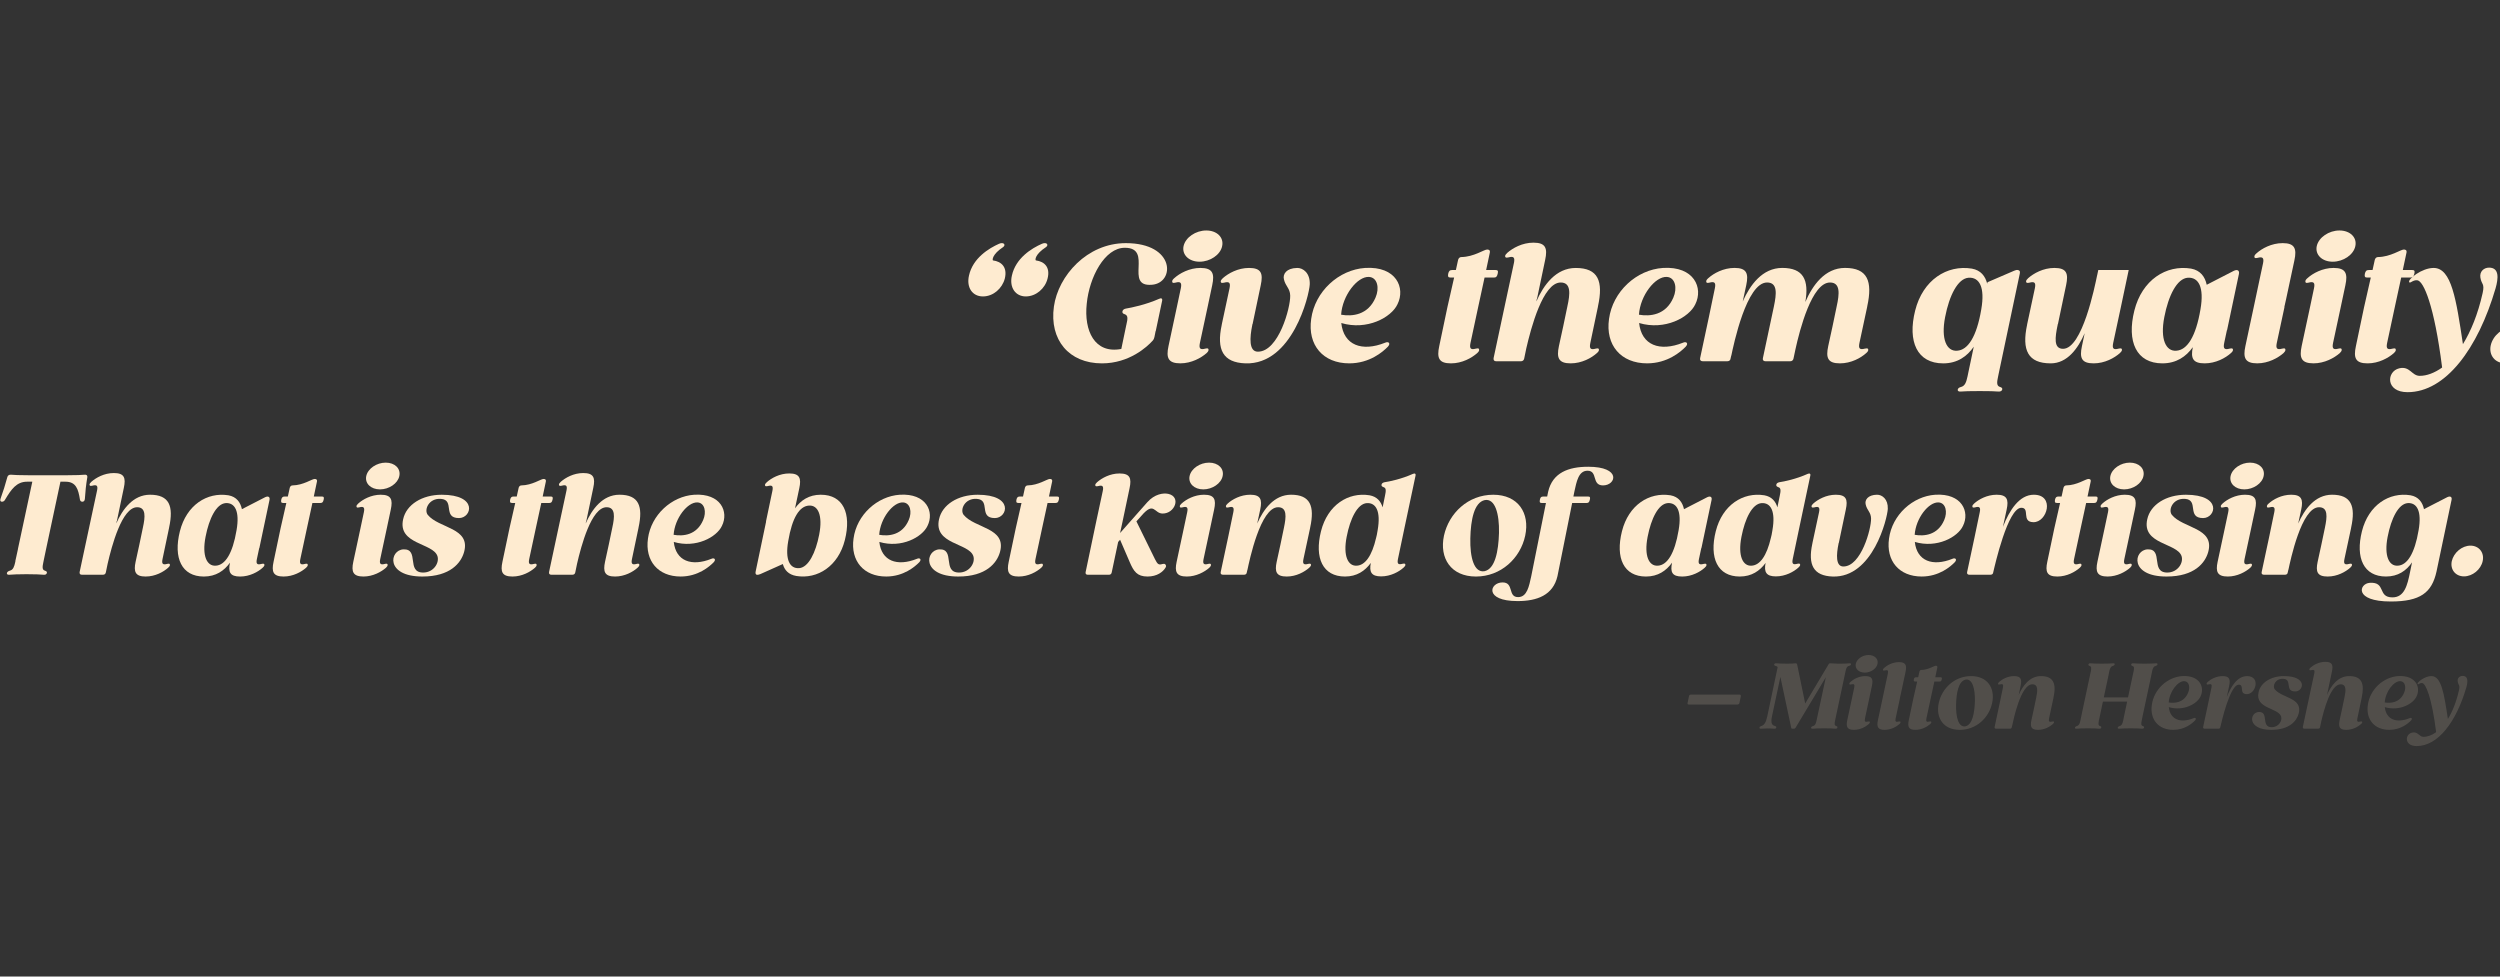 <?xml version="1.0" encoding="UTF-8"?>
<svg id="Layer_1" xmlns="http://www.w3.org/2000/svg" viewBox="0 0 1920 750">
  <rect x="0" y="0" width="1920" height="750" fill="#333333" stroke="none"/>
  <defs>
    <style>
      .cls-1 {
        fill: rgba(254, 235, 208, .15);
      }

      .cls-2 {
        fill: #feebd0;
      }
    </style>
  </defs>
  <g>
    <path class="cls-2" d="M1892.35,442.66c-6.53,0-10.75-5.27-9.38-11.7,1.49-6.53,7.81-11.91,14.34-11.91s10.86,5.37,9.38,11.91c-1.37,6.43-7.79,11.7-14.34,11.7Z"/>
    <path class="cls-2" d="M1881.86,381.43c.83.21,1.26,1.16.93,2.53l-11.58,55.12c-3.58,16.12-12.43,22.87-35.09,22.87-28.67,0-24.34-13.81-16.14-14.33,12.76-.84,5.7,11.17,17.4,11.17,9.16,0,11.48-9.06,13.59-19.71l1.47-7.17c-4.41,6.43-10.75,10.86-20.01,10.86-17.07,0-23.61-14.23-18.46-34.78,5.07-20.13,20.88-30.25,37.31-27.61,6.22,1.16,9.18,5.38,10.34,10.65l18.02-9.27c.73-.32,1.47-.53,2.22-.32ZM1841.59,434.44c7.06-.42,12.86-9.06,15.91-27.3,2.54-14.54-1.26-21.18-8.31-20.76-7.17.53-12.76,11.7-15.49,25.93-2.86,14.65,1.06,22.66,7.89,22.13Z"/>
    <path class="cls-2" d="M1804.11,433.07c1.58-.32,2.11-.21,2.22.63.1.84-.64,1.58-1.37,2.32-3.58,3.16-9.9,6.75-17.3,6.75-8,0-9.37-3.58-7.69-11.38l2.84-13.07,2.75-13.17c1.68-8.11,2.53-15.6-4.54-15.6-13.49,0-22.02,40.89-23.61,48.48l.1-.74-.52,2.32c-.1,1.16-.95,1.79-2.11,1.79h-16.22c-1.37,0-2.01-.84-1.7-2.11l5.7-26.66,4-19.29c.74-3.58-.1-4.64-3.57-3.69-1.49.32-2.01.21-2.11-.63s.52-1.58,1.37-2.32c3.48-3.16,9.9-6.75,17.28-6.75,7.91,0,9.38,3.58,7.7,11.38l-2.32,10.75c4.74-10.75,12.85-22.13,26.02-22.13,14.75,0,18.23,8.75,14.65,25.19l-.1.63-5.06,23.61c-.74,3.58.1,4.64,3.58,3.69Z"/>
    <path class="cls-2" d="M1728.04,355.3c6.96,0,11.7,4.53,10.44,10.33-1.16,5.69-7.91,10.22-14.86,10.22s-11.7-4.53-10.54-10.22c1.27-5.8,8.01-10.33,14.97-10.33ZM1724.24,379.96c7.91,0,9.38,3.58,7.69,11.38l-3.05,14.44-5.06,23.61c-.74,3.58.11,4.64,3.58,3.69,1.48-.32,2-.21,2.11.63.1.84-.53,1.58-1.27,2.32-3.58,3.16-10.01,6.74-17.28,6.74-8.01,0-9.49-3.58-7.8-11.38l5.48-25.61,2.63-12.44c.74-3.58-.1-4.64-3.58-3.69-1.48.32-2,.21-2.11-.63-.1-.84.53-1.58,1.37-2.32,3.48-3.16,9.91-6.75,17.28-6.75Z"/>
    <path class="cls-2" d="M1678.7,379.96c28.14,0,23.08,17.92,13.28,17.92-12.86,0-2.95-14.02-13.91-14.75-9.27-.63-13.07,8.33-10.12,12.23,8.54,10.54,33.2,9.8,27.93,28.66-2.32,8.22-10.43,18.76-32.04,18.76-28.56,0-25.29-20.44-14.44-20.87,12.33-.42,1.9,17.81,15.07,17.81,8.01,0,12.65-7.48,10.96-12.65-3.48-10.22-30.67-8.85-26.35-28.24,2.42-11.28,14.54-18.86,29.61-18.86Z"/>
    <path class="cls-2" d="M1635.72,355.3c6.96,0,11.7,4.53,10.43,10.33-1.16,5.69-7.9,10.22-14.86,10.22s-11.7-4.53-10.54-10.22c1.27-5.8,8.01-10.33,14.97-10.33ZM1631.92,379.96c7.9,0,9.38,3.58,7.69,11.38l-3.06,14.44-5.06,23.61c-.74,3.58.11,4.64,3.58,3.69,1.48-.32,2-.21,2.11.63.11.84-.53,1.58-1.26,2.32-3.58,3.16-10.01,6.74-17.28,6.74-8.01,0-9.49-3.58-7.8-11.38l5.48-25.61,2.63-12.44c.74-3.58-.11-4.64-3.58-3.69-1.48.32-2,.21-2.11-.63-.11-.84.53-1.58,1.37-2.32,3.48-3.16,9.91-6.75,17.29-6.75Z"/>
    <path class="cls-2" d="M1603.21,381.33h6.22c1.48,0,1.79.63,1.37,2.42-.42,1.79-.95,2.53-2.42,2.53h-6.22l-4.22,19.5-5.06,23.61c-.74,3.58.11,4.64,3.58,3.69,1.58-.32,2-.21,2.11.63.21.84-.53,1.58-1.26,2.32-3.58,3.16-9.91,6.74-17.28,6.74-8.01,0-9.38-3.58-7.69-11.38l5.38-25.61,4.43-19.5h-2.42c-1.58,0-1.79-.74-1.48-2.53.42-1.79,1.05-2.42,2.63-2.42h2.42l1.48-6.75c.32-1.05,1.05-1.79,2.11-1.79,8.22-.11,14.96-4.95,16.97-4.95,1.05,0,2.11.32,1.79,2l-2.42,11.49Z"/>
    <path class="cls-2" d="M1561.98,379.96c16.33,0,10.33,21.39-.42,21.08-9.38-.21-2.21-11.07-9.17-11.07-10.33,0-20.34,44.16-21.6,49.64-.11,1.16-.95,1.79-2.11,1.79h-16.23c-1.37,0-2-.84-1.69-2.11l5.69-26.66,4.01-19.29c.74-3.58-.11-4.64-3.58-3.69-1.48.32-2,.21-2.11-.63-.1-.84.53-1.58,1.37-2.32,3.48-3.16,9.91-6.75,17.28-6.75,7.9,0,9.38,3.58,7.69,11.38l-2.85,13.28c4.95-12.75,12.54-24.66,23.71-24.66Z"/>
    <path class="cls-2" d="M1486.28,379.96c20.55-1.26,26.66,13.17,21.29,23.92-4,8.64-20.02,17.39-36.99,12.33,1.58,14.65,13.6,19.08,28.88,12.96,1.16-.53,2-.42,2.53.11.42.63.21,1.48-.74,2.53-3.27,3.37-12.02,10.96-25.4,10.96-17.29,0-27.51-12.01-25.08-29.19,2.42-18.13,18.13-32.46,35.52-33.62ZM1493.13,399.46c2.74-6.22,1.26-13.28-4.32-13.6-7.59-.42-17.49,12.12-18.34,24.87,7.27,1.26,17.71.32,22.66-11.28Z"/>
    <path class="cls-2" d="M1441.5,379.96c3.9-.11,8.64,3.37,8.33,10.86-.32,7.06-11.38,53.01-42.37,51.96-14.75-.53-19.08-8.96-15.6-25.19l.11-.63,5.06-23.61c.74-3.58-.11-4.64-3.58-3.69-1.58.32-2,.21-2.21-.63-.11-.84.63-1.58,1.37-2.32,3.58-3.16,9.91-6.75,17.28-6.75,8.01,0,9.38,3.58,7.69,11.38l-5.38,25.61h-.1l-.11.63c-1.69,8.22-2.32,17.49,3.69,17.49,13.7,0,21.5-29.09,21.29-36.89-.11-4.85-3.06-6.11-4.11-10.64-.95-3.58,1.69-7.48,8.64-7.59Z"/>
    <path class="cls-2" d="M1390.32,365.31l-8.54,40.36-4.95,23.61c-.74,3.69.11,4.64,3.58,3.69,1.48-.32,2-.11,2.11.63.11.84-.53,1.58-1.37,2.32-3.48,3.16-9.91,6.75-17.28,6.75s-9.27-3.27-7.9-10.33c-4.43,6.11-10.75,10.43-19.81,10.43-17.07,0-23.61-14.23-18.44-34.78,5.06-20.13,20.87-30.25,37.31-27.61,5.69,1.05,8.64,4.64,10.01,9.27l1.79-8.75c.84-4,1.05-6.11-1.05-6.75-1.16-.42-1.79-.95-1.58-1.9.21-1.05.95-1.58,2.32-1.9,3.69-.53,12.96-2.42,21.82-6.43,1.48-.63,2.32-.11,2,1.37ZM1345.32,434.44c6.22-.42,11.49-7.27,14.75-21.5l.53-2.21.63-3.58c2.53-14.54-1.26-21.18-8.32-20.76-7.17.53-12.75,11.7-15.49,25.93-2.84,14.65,1.05,22.66,7.91,22.13Z"/>
    <path class="cls-2" d="M1306.69,420.96h-.11l-1.79,8.43c-.74,3.58.11,4.64,3.58,3.69,1.58-.32,2.11-.21,2.21.63.11.84-.53,1.58-1.37,2.32-3.48,3.16-9.91,6.75-17.28,6.75-7.8,0-9.27-3.37-7.8-10.64-4.43,6.22-10.86,10.64-20.02,10.64-17.07,0-23.61-14.23-18.44-34.78,5.06-20.13,20.87-30.25,37.31-27.61,6.22,1.16,9.17,5.38,10.33,10.65l18.02-9.27c.74-.32,1.48-.53,2.21-.32.84.21,1.26,1.16.95,2.53l-7.8,36.99ZM1273.28,434.44c7.06-.42,12.86-9.06,15.91-27.3,2.53-14.54-1.26-21.18-8.33-20.76-7.17.53-12.75,11.7-15.49,25.93-2.85,14.65,1.05,22.66,7.9,22.13Z"/>
    <path class="cls-2" d="M1219.64,358.46c25.93,0,21.5,14.33,11.49,14.33-8.96,0-3.79-11.28-11.91-11.28-6.96,0-8.43,8.43-10.12,16.13l-.74,3.69h11.28c1.48,0,1.79.63,1.37,2.42-.42,1.79-.95,2.53-2.42,2.53h-11.17l-11.28,56.17c-3.37,14.65-15.6,19.18-30.67,19.18-25.93,0-21.5-14.33-11.49-14.33,8.96,0,3.8,11.28,11.91,11.28,6.96,0,8.43-8.43,10.12-16.12l11.28-56.17h-3.27c-1.48,0-1.79-.74-1.37-2.53.32-1.79.95-2.42,2.53-2.42h3.06l.74-3.69c3.37-14.65,15.6-19.18,30.67-19.18Z"/>
    <path class="cls-2" d="M1146.81,379.96c19.18,0,28.24,14.12,24.55,31.41-3.69,17.39-18.65,31.41-37.83,31.41s-28.24-14.02-24.56-31.41c3.8-17.28,18.55-31.41,37.84-31.41ZM1140.28,384.07c-8.12,1.79-10.75,15.07-11.07,29.4-.32,14.65,2.85,26.66,10.96,25.19,8.01-1.79,10.64-15.07,11.06-29.4.32-14.54-2.95-26.66-10.96-25.19Z"/>
    <path class="cls-2" d="M1087.13,365.31l-8.54,40.36-4.95,23.61c-.74,3.69.11,4.64,3.58,3.69,1.48-.32,2-.11,2.11.63.11.84-.53,1.58-1.37,2.32-3.48,3.16-9.91,6.75-17.28,6.75s-9.27-3.27-7.9-10.33c-4.43,6.11-10.75,10.43-19.81,10.43-17.07,0-23.61-14.23-18.44-34.78,5.06-20.13,20.87-30.25,37.31-27.61,5.69,1.05,8.64,4.64,10.01,9.27l1.79-8.75c.84-4,1.05-6.11-1.05-6.75-1.16-.42-1.79-.95-1.58-1.9.21-1.05.95-1.58,2.32-1.9,3.69-.53,12.96-2.42,21.82-6.43,1.48-.63,2.32-.11,2,1.37ZM1042.13,434.44c6.22-.42,11.49-7.27,14.75-21.5l.53-2.21.63-3.58c2.53-14.54-1.27-21.18-8.33-20.76-7.17.53-12.75,11.7-15.49,25.93-2.84,14.65,1.05,22.66,7.91,22.13Z"/>
    <path class="cls-2" d="M1004.64,433.07c1.58-.32,2.11-.21,2.21.63.11.84-.63,1.58-1.37,2.32-3.58,3.16-9.91,6.75-17.28,6.75-8.01,0-9.38-3.58-7.69-11.38l2.85-13.07,2.74-13.17c1.68-8.11,2.53-15.6-4.53-15.6-13.49,0-22.03,40.89-23.61,48.48l.11-.74-.53,2.32c-.11,1.16-.95,1.79-2.11,1.79h-16.23c-1.37,0-2-.84-1.69-2.11l5.69-26.66,4-19.29c.74-3.58-.1-4.64-3.58-3.69-1.48.32-2,.21-2.11-.63-.11-.84.53-1.58,1.37-2.32,3.48-3.16,9.91-6.75,17.28-6.75,7.9,0,9.38,3.58,7.69,11.38l-2.32,10.75c4.74-10.75,12.86-22.13,26.03-22.13,14.75,0,18.23,8.75,14.65,25.19l-.11.63-5.06,23.61c-.74,3.58.11,4.64,3.58,3.69Z"/>
    <path class="cls-2" d="M928.56,355.3c6.96,0,11.7,4.53,10.43,10.33-1.16,5.69-7.91,10.22-14.86,10.22s-11.7-4.53-10.54-10.22c1.27-5.8,8.01-10.33,14.97-10.33ZM924.76,379.96c7.9,0,9.38,3.58,7.69,11.38l-3.06,14.44-5.06,23.61c-.74,3.58.11,4.64,3.58,3.69,1.48-.32,2-.21,2.11.63s-.53,1.58-1.26,2.32c-3.58,3.16-10.01,6.74-17.28,6.74-8.01,0-9.49-3.58-7.8-11.38l5.48-25.61,2.63-12.44c.74-3.58-.11-4.64-3.58-3.69-1.48.32-2,.21-2.11-.63-.11-.84.53-1.58,1.37-2.32,3.48-3.16,9.91-6.75,17.28-6.75Z"/>
    <path class="cls-2" d="M892.88,394.4c-6.64,0-6.43-9.8-16.33,1.79l-3.79,4.22,14.23,28.98c1.9,3.69,2.64,4.74,5.69,3.79,1.48-.32,2.11-.21,2.53.63.63.84.21,1.58-.21,2.32-1.9,3.06-6.32,6.64-13.7,6.64-8.01,0-10.64-3.9-13.81-11.38l-7.27-16.86-1.48,1.69-4.95,23.4c-.21,1.16-.95,1.79-2.11,1.79h-16.33c-1.27,0-1.9-.84-1.58-2.11l8.11-38.68,5.06-23.61c.74-3.58-.11-4.64-3.58-3.69-1.58.32-2,.21-2.21-.63-.11-.84.63-1.58,1.37-2.32,3.58-3.16,9.91-6.75,17.28-6.75,8.01,0,9.38,3.58,7.69,11.38l-5.38,25.61-1.9,8.75,20.87-23.61c5.59-6.32,12.33-7.38,16.33-6.43,9.91,2.42,4.74,15.17-4.53,15.07Z"/>
    <path class="cls-2" d="M805.59,381.33h6.22c1.48,0,1.79.63,1.37,2.42-.42,1.79-.95,2.53-2.43,2.53h-6.22l-4.22,19.5-5.06,23.61c-.74,3.58.11,4.64,3.58,3.69,1.58-.32,2-.21,2.11.63.21.84-.53,1.58-1.26,2.32-3.58,3.16-9.91,6.74-17.28,6.74-8.01,0-9.38-3.58-7.69-11.38l5.38-25.61,4.43-19.5h-2.42c-1.58,0-1.79-.74-1.48-2.53.42-1.79,1.05-2.42,2.64-2.42h2.42l1.48-6.75c.32-1.05,1.05-1.79,2.11-1.79,8.22-.11,14.97-4.95,16.97-4.95,1.05,0,2.11.32,1.79,2l-2.42,11.49Z"/>
    <path class="cls-2" d="M750.79,379.96c28.14,0,23.08,17.92,13.28,17.92-12.86,0-2.95-14.02-13.91-14.75-9.27-.63-13.07,8.33-10.12,12.23,8.54,10.54,33.2,9.8,27.93,28.66-2.32,8.22-10.43,18.76-32.04,18.76-28.56,0-25.29-20.44-14.44-20.87,12.33-.42,1.9,17.81,15.07,17.81,8.01,0,12.65-7.48,10.96-12.65-3.48-10.22-30.67-8.85-26.35-28.24,2.42-11.28,14.54-18.86,29.61-18.86Z"/>
    <path class="cls-2" d="M691.03,379.96c20.55-1.26,26.66,13.17,21.29,23.92-4.01,8.64-20.02,17.39-36.99,12.33,1.58,14.65,13.6,19.08,28.88,12.96,1.16-.53,2-.42,2.53.11.42.63.21,1.48-.74,2.53-3.27,3.37-12.01,10.96-25.4,10.96-17.28,0-27.51-12.01-25.08-29.19,2.42-18.13,18.13-32.46,35.52-33.62ZM697.88,399.46c2.74-6.22,1.26-13.28-4.32-13.6-7.59-.42-17.49,12.12-18.34,24.87,7.27,1.26,17.71.32,22.66-11.28Z"/>
    <path class="cls-2" d="M630.42,379.96c17.07,0,23.61,14.23,18.44,34.78-5.06,20.13-20.97,30.25-37.31,27.61-6.01-1.05-9.06-4.53-10.33-9.17l-17.18,7.69c-.84.32-1.9.74-2.95.53-.74-.21-1.05-1.05-.74-2.53l8.01-38.26h-.11l4.95-23.61c.74-3.69-.1-4.64-3.58-3.69-1.48.32-2,.11-2.11-.63-.11-.84.53-1.58,1.37-2.32,3.48-3.16,9.91-6.75,17.28-6.75,7.9,0,9.38,3.58,7.69,11.38l-3.27,15.39c4.43-6.11,10.65-10.43,19.81-10.43ZM629.16,410.42c2.85-14.65-.95-22.66-7.9-22.13-7.17.42-12.86,9.06-15.91,27.3-2.53,14.44,1.26,21.18,8.33,20.76,7.17-.53,12.75-11.7,15.49-25.93Z"/>
    <path class="cls-2" d="M533.15,379.96c20.55-1.26,26.66,13.17,21.29,23.92-4,8.64-20.02,17.39-36.99,12.33,1.58,14.65,13.59,19.08,28.88,12.96,1.16-.53,2-.42,2.53.11.42.63.21,1.48-.74,2.53-3.27,3.37-12.02,10.96-25.4,10.96-17.28,0-27.51-12.01-25.08-29.19,2.42-18.13,18.13-32.46,35.52-33.62ZM540,399.46c2.74-6.22,1.26-13.28-4.32-13.6-7.59-.42-17.49,12.12-18.34,24.87,7.27,1.26,17.7.32,22.66-11.28Z"/>
    <path class="cls-2" d="M488.91,433.07c1.48-.32,2-.21,2.11.63.1.84-.53,1.58-1.37,2.32-3.48,3.16-9.91,6.75-17.28,6.75-7.9,0-9.38-3.58-7.69-11.38l2.85-13.07,2.74-13.17c1.79-8.11,2.53-15.6-4.43-15.6-11.7,0-19.6,30.14-22.66,43.42l-1.37,6.64c-.21,1.16-1.05,1.79-2.21,1.79h-16.23c-1.37,0-1.9-.84-1.69-2.11l8.33-38.99,5.06-23.61c.74-3.58-.11-4.64-3.58-3.69-1.58.32-2,.21-2.21-.63-.11-.84.63-1.58,1.37-2.32,3.58-3.16,9.91-6.75,17.29-6.75,8.01,0,9.38,3.58,7.69,11.38l-5.37,25.61h-.11l-.32,1.69c4.74-10.75,12.86-22.03,25.93-22.03,14.86,0,18.23,8.75,14.65,25.19l-.11.63-4.95,23.61c-.74,3.58.11,4.64,3.58,3.69Z"/>
    <path class="cls-2" d="M416.76,381.33h6.22c1.48,0,1.79.63,1.37,2.42-.42,1.79-.95,2.53-2.42,2.53h-6.22l-4.22,19.5-5.06,23.61c-.74,3.58.11,4.64,3.58,3.69,1.58-.32,2-.21,2.11.63.21.84-.53,1.58-1.26,2.32-3.58,3.16-9.91,6.74-17.28,6.74-8.01,0-9.38-3.58-7.69-11.38l5.38-25.61,4.43-19.5h-2.42c-1.58,0-1.79-.74-1.48-2.53.42-1.79,1.05-2.42,2.64-2.42h2.42l1.48-6.75c.32-1.05,1.05-1.79,2.11-1.79,8.22-.11,14.97-4.95,16.97-4.95,1.05,0,2.11.32,1.79,2l-2.42,11.49Z"/>
    <path class="cls-2" d="M339.22,379.96c28.14,0,23.08,17.92,13.28,17.92-12.86,0-2.95-14.02-13.91-14.75-9.27-.63-13.07,8.33-10.12,12.23,8.54,10.54,33.2,9.8,27.93,28.66-2.32,8.22-10.43,18.76-32.04,18.76-28.56,0-25.29-20.44-14.44-20.87,12.33-.42,1.9,17.81,15.07,17.81,8.01,0,12.65-7.48,10.96-12.65-3.48-10.22-30.67-8.85-26.35-28.24,2.42-11.28,14.54-18.86,29.61-18.86Z"/>
    <path class="cls-2" d="M296.24,355.3c6.95,0,11.7,4.53,10.43,10.33-1.16,5.69-7.9,10.22-14.86,10.22s-11.7-4.53-10.54-10.22c1.26-5.8,8.01-10.33,14.97-10.33ZM292.44,379.96c7.91,0,9.38,3.58,7.69,11.38l-3.06,14.44-5.06,23.61c-.74,3.58.11,4.64,3.58,3.69,1.48-.32,2-.21,2.11.63.11.84-.53,1.58-1.27,2.32-3.58,3.16-10.01,6.74-17.28,6.74-8.01,0-9.48-3.58-7.8-11.38l5.48-25.61,2.64-12.44c.74-3.58-.11-4.64-3.58-3.69-1.48.32-2,.21-2.11-.63s.53-1.58,1.37-2.32c3.48-3.16,9.91-6.75,17.28-6.75Z"/>
    <path class="cls-2" d="M240.98,381.33h6.22c1.48,0,1.79.63,1.37,2.42-.42,1.79-.95,2.53-2.42,2.53h-6.22l-4.22,19.5-5.06,23.61c-.74,3.58.11,4.64,3.58,3.69,1.58-.32,2-.21,2.11.63.21.84-.53,1.58-1.26,2.32-3.58,3.16-9.91,6.74-17.28,6.74-8.01,0-9.38-3.58-7.69-11.38l5.37-25.61,4.43-19.5h-2.42c-1.58,0-1.79-.74-1.48-2.53.42-1.79,1.05-2.42,2.64-2.42h2.42l1.48-6.75c.32-1.05,1.05-1.79,2.11-1.79,8.22-.11,14.97-4.95,16.97-4.95,1.05,0,2.11.32,1.79,2l-2.42,11.49Z"/>
    <path class="cls-2" d="M199.18,420.96h-.11l-1.79,8.43c-.74,3.58.11,4.64,3.58,3.69,1.58-.32,2.11-.21,2.21.63.11.84-.53,1.58-1.37,2.32-3.48,3.16-9.91,6.75-17.28,6.75-7.8,0-9.27-3.37-7.8-10.64-4.43,6.22-10.85,10.64-20.02,10.64-17.07,0-23.61-14.23-18.44-34.78,5.06-20.13,20.87-30.25,37.31-27.61,6.22,1.16,9.17,5.37,10.33,10.64l18.02-9.27c.74-.32,1.48-.53,2.21-.32.84.21,1.26,1.16.95,2.53l-7.8,36.99ZM165.77,434.44c7.06-.42,12.86-9.06,15.91-27.3,2.53-14.54-1.26-21.18-8.33-20.76-7.17.53-12.75,11.7-15.49,25.93-2.85,14.65,1.05,22.66,7.9,22.13Z"/>
    <path class="cls-2" d="M128.39,433.07c1.48-.32,2-.21,2.11.63s-.53,1.58-1.37,2.32c-3.48,3.16-9.91,6.75-17.28,6.75-7.9,0-9.38-3.58-7.69-11.38l2.85-13.07,2.74-13.17c1.79-8.11,2.53-15.6-4.43-15.6-11.7,0-19.6,30.14-22.66,43.42l-1.37,6.64c-.21,1.16-1.05,1.79-2.21,1.79h-16.23c-1.37,0-1.9-.84-1.69-2.11l8.33-38.99,5.06-23.61c.74-3.58-.11-4.64-3.58-3.69-1.58.32-2,.21-2.21-.63-.11-.84.63-1.58,1.37-2.32,3.58-3.16,9.91-6.75,17.28-6.75,8.01,0,9.38,3.58,7.69,11.38l-5.37,25.61h-.11l-.32,1.69c4.74-10.75,12.86-22.03,25.93-22.03,14.86,0,18.23,8.75,14.65,25.19l-.11.63-4.95,23.61c-.74,3.58.11,4.64,3.58,3.69Z"/>
    <path class="cls-2" d="M65.08,364.57c1.37-.11,2.11.53,2,1.79-1.05,6.32-1.48,10.43-1.9,16.76-.11,1.37-.74,2.11-1.79,2.21-1.16,0-1.79-.53-2-1.69-1.26-7.91-2.95-13.7-11.07-13.7h-3.9l-11.07,51.96-2,9.59c-.84,3.9-1.05,6.11,1.05,6.75,1.16.42,1.9.84,1.58,1.79-.21.95-.95,1.48-2.42,1.37-2.21-.21-6.64-.42-13.17-.42s-10.75.21-13.17.42c-1.48.11-2.11-.42-1.9-1.37.32-.95,1.05-1.37,2.32-1.79,2.42-.63,3.27-2.85,4.11-6.75l.11-.42h-.11l2-9.17v-.21l11.07-51.75h-4c-8.11,0-12.12,5.8-16.86,13.7-.53,1.16-1.48,1.69-2.53,1.69-1.16-.11-1.48-.84-1.05-2.21,2.21-6.32,3.58-10.43,5.27-16.76.32-1.27,1.48-1.9,2.74-1.79,2.32.21,6.11.42,13.6.42h29.51c7.48,0,11.28-.21,13.6-.42Z"/>
    <path class="cls-2" d="M1923.81,278.94c-7.62,0-12.53-6.15-10.94-13.65,1.71-7.62,9.09-13.89,16.72-13.89s12.66,6.27,10.94,13.89c-1.59,7.5-9.11,13.65-16.72,13.65Z"/>
    <path class="cls-2" d="M1911.57,205.53c8.12,0,7.13,8.48,5.04,15.86-13.52,46.35-38.37,79.8-67.62,79.8-17.09,0-16.22-15.98-6.39-18.32,8.24-1.97,9.59,5.78,15.74,5.78,5.28,0,11.18-2.09,17.21-6.39-6.02-47.83-14.27-66.52-19.06-67.01-3.81-.37-5.52,2.95-6.27,1.35-.99-2.21,9.71-10.82,18.82-10.82,13.76,0,17.33,24.22,22.49,58.53,6.02-9.84,11.44-22.75,15.13-39.22,1.71-7.62-.87-6.39-1.73-11.93-.73-4.8,2.84-7.62,6.65-7.62Z"/>
    <path class="cls-2" d="M1845.35,207.38h7.25c1.73,0,2.1.74,1.61,2.83-.5,2.09-1.11,2.95-2.84,2.95h-7.25l-4.92,22.75-5.9,27.54c-.85,4.18.12,5.41,4.19,4.3,1.84-.37,2.34-.25,2.46.74.24.98-.62,1.84-1.47,2.71-4.19,3.69-11.57,7.87-20.17,7.87-9.35,0-10.94-4.18-8.97-13.28l6.27-29.88,5.16-22.75h-2.82c-1.85,0-2.1-.86-1.73-2.95.5-2.09,1.23-2.83,3.08-2.83h2.82l1.73-7.87c.36-1.23,1.23-2.09,2.46-2.09,9.59-.12,17.45-5.78,19.79-5.78,1.23,0,2.46.37,2.09,2.34l-2.84,13.4Z"/>
    <path class="cls-2" d="M1796.7,177.01c8.12,0,13.66,5.29,12.19,12.05-1.37,6.64-9.23,11.93-17.35,11.93s-13.64-5.29-12.29-11.93c1.47-6.76,9.35-12.05,17.45-12.05ZM1792.28,205.78c9.21,0,10.94,4.18,8.97,13.28l-3.57,16.84-5.9,27.54c-.85,4.18.12,5.41,4.19,4.3,1.71-.37,2.34-.25,2.46.74.12.98-.62,1.84-1.47,2.7-4.19,3.69-11.69,7.87-20.17,7.87-9.35,0-11.06-4.18-9.11-13.28l6.41-29.88,3.06-14.51c.87-4.18-.12-5.41-4.17-4.3-1.73.37-2.34.25-2.46-.74-.12-.98.61-1.84,1.59-2.7,4.05-3.69,11.57-7.87,20.17-7.87Z"/>
    <path class="cls-2" d="M1753.12,186.72c9.21,0,10.94,4.18,8.97,13.28l-6.39,29.88-1.35,6.02h.12l-5.9,27.54c-.87,4.18.12,5.41,4.17,4.3,1.73-.37,2.34-.25,2.46.74.12.98-.61,1.84-1.47,2.7-4.17,3.69-11.69,7.87-20.17,7.87-9.34,0-11.06-4.18-9.09-13.28l6.39-29.88,4.79-22.62,2.34-10.94c.87-4.18-.12-5.41-4.17-4.3-1.73.37-2.34.25-2.46-.74-.13-.98.61-1.84,1.59-2.7,4.05-3.69,11.57-7.87,20.17-7.87Z"/>
    <path class="cls-2" d="M1710.38,253.61h-.12l-2.09,9.84c-.86,4.18.12,5.41,4.18,4.3,1.84-.37,2.46-.25,2.58.74.12.98-.62,1.84-1.6,2.7-4.06,3.69-11.56,7.87-20.16,7.87-9.1,0-10.82-3.93-9.1-12.42-5.16,7.25-12.66,12.42-23.36,12.42-19.92,0-27.54-16.6-21.52-40.57,5.9-23.48,24.35-35.29,43.53-32.21,7.25,1.35,10.7,6.27,12.05,12.42l21.02-10.82c.86-.37,1.72-.61,2.58-.37.98.25,1.48,1.35,1.11,2.95l-9.1,43.16ZM1671.4,269.35c8.24-.49,15-10.57,18.57-31.84,2.95-16.97-1.48-24.71-9.71-24.22-8.36.61-14.88,13.65-18.07,30.25-3.32,17.09,1.23,26.43,9.22,25.82Z"/>
    <path class="cls-2" d="M1627.09,267.75c1.84-.37,2.46-.25,2.58.74.12.98-.74,1.84-1.6,2.7-4.18,3.69-11.56,7.87-20.16,7.87-9.34,0-10.94-4.18-8.97-13.28l2.09-9.84c-5.16,11.8-13.4,23.12-26.07,23.12-17.58,0-22.25-10.21-18.2-29.39l.12-.74,5.9-27.54c.86-4.18-.12-5.41-4.18-4.3-1.85.37-2.34.25-2.58-.74-.12-.98.74-1.84,1.6-2.7,4.18-3.69,11.56-7.87,20.16-7.87,9.35,0,10.94,4.18,8.98,13.28l-6.27,29.88h-.12l-.12.74c-1.97,9.47-3.2,18.2,4.18,18.2,14.76,0,24.35-47.71,26.19-56.56v.12l.86-4.06h23.36l-6.02,28.53-5.9,27.54c-.86,4.18.12,5.41,4.18,4.3Z"/>
    <path class="cls-2" d="M1551.26,209.84l-15.98,75.74-.74,3.57c-.98,4.55-1.23,7.13,1.35,7.99,1.23.37,2.09.86,1.84,1.97-.25,1.11-1.35,1.72-2.95,1.6-2.34-.25-7.01-.37-14.39-.37s-12.05.12-14.63.37c-1.6.12-2.46-.49-2.21-1.6.37-1.11,1.23-1.6,2.7-1.97,2.83-.86,3.81-3.44,4.8-7.99l.74-3.57,4.06-19.3c-5.16,7.5-12.66,12.79-23.48,12.79-19.92,0-27.54-16.6-21.52-40.57,5.9-23.48,24.35-35.29,43.52-32.21,6.89,1.23,10.33,5.78,11.8,11.56l.25-1.11,20.53-8.85c.98-.37,1.85-.74,2.95-.49,1.23.37,1.6.86,1.35,2.46ZM1503.06,269.35c8.24-.49,15-10.57,18.57-31.84,2.95-16.97-1.48-24.71-9.71-24.22-8.36.61-14.88,13.65-18.07,30.25-3.32,17.09,1.23,26.43,9.22,25.82Z"/>
    <path class="cls-2" d="M1432.24,267.75c1.84-.37,2.46-.25,2.58.74.12.98-.61,1.84-1.6,2.7-4.06,3.69-11.56,7.87-20.16,7.87-9.35,0-10.94-4.18-8.98-13.28l3.32-15.25,3.2-15.37c2.09-9.47,2.95-18.2-5.16-18.2-13.9,0-23.24,36.27-26.56,51.39l-1.48,7.01c-.25,1.35-1.23,2.09-2.58,2.09h-18.94c-1.6,0-2.34-.98-1.97-2.46l8.48-39.84c1.97-9.47,2.95-18.2-5.29-18.2-15.74,0-25.7,47.71-27.54,56.56l.12-.86-.61,2.7c-.12,1.35-1.11,2.09-2.46,2.09h-18.94c-1.6,0-2.34-.98-1.97-2.46l6.64-31.11,4.67-22.5c.86-4.18-.12-5.41-4.18-4.3-1.72.37-2.34.25-2.46-.74-.12-.98.61-1.84,1.6-2.7,4.06-3.69,11.56-7.87,20.16-7.87,9.22,0,10.94,4.18,8.97,13.28l-2.7,12.54c5.53-12.54,15-25.82,30.37-25.82,16.23,0,20.66,9.22,17.71,26.19,5.53-12.79,15-26.19,30.49-26.19,17.34,0,21.27,10.21,17.09,29.39l-.12.74-5.9,27.54c-.86,4.18.12,5.41,4.18,4.3Z"/>
    <path class="cls-2" d="M1277.15,205.78c23.98-1.48,31.11,15.37,24.84,27.91-4.67,10.08-23.36,20.29-43.16,14.39,1.85,17.09,15.86,22.25,33.69,15.12,1.35-.61,2.34-.49,2.95.12.49.74.25,1.72-.86,2.95-3.81,3.93-14.02,12.79-29.63,12.79-20.16,0-32.09-14.02-29.26-34.06,2.83-21.15,21.15-37.87,41.44-39.22ZM1285.14,228.53c3.2-7.25,1.48-15.49-5.04-15.86-8.85-.49-20.41,14.14-21.39,29.02,8.49,1.48,20.66.37,26.44-13.16Z"/>
    <path class="cls-2" d="M1225.53,267.75c1.72-.37,2.34-.25,2.46.74.12.98-.62,1.84-1.6,2.7-4.06,3.69-11.56,7.87-20.16,7.87-9.22,0-10.94-4.18-8.98-13.28l3.32-15.25,3.2-15.37c2.09-9.47,2.95-18.2-5.16-18.2-13.65,0-22.87,35.16-26.44,50.66l-1.6,7.75c-.25,1.35-1.23,2.09-2.58,2.09h-18.94c-1.6,0-2.21-.98-1.97-2.46l9.71-45.49,5.9-27.54c.86-4.18-.12-5.41-4.18-4.3-1.84.37-2.34.25-2.58-.74-.12-.98.74-1.84,1.6-2.7,4.18-3.69,11.56-7.87,20.16-7.87,9.34,0,10.94,4.18,8.98,13.28l-6.27,29.88h-.12l-.37,1.97c5.53-12.54,15-25.7,30.25-25.7,17.34,0,21.27,10.21,17.09,29.39l-.12.74-5.78,27.54c-.86,4.18.12,5.41,4.18,4.3Z"/>
    <path class="cls-2" d="M1141.38,207.38h7.25c1.72,0,2.09.74,1.6,2.83-.49,2.09-1.11,2.95-2.83,2.95h-7.26l-4.92,22.75-5.9,27.54c-.86,4.18.12,5.41,4.18,4.3,1.85-.37,2.34-.25,2.46.74.25.98-.61,1.84-1.48,2.71-4.18,3.69-11.56,7.87-20.16,7.87-9.35,0-10.94-4.18-8.98-13.28l6.27-29.88,5.16-22.75h-2.83c-1.85,0-2.09-.86-1.72-2.95.49-2.09,1.23-2.83,3.07-2.83h2.83l1.72-7.87c.37-1.23,1.23-2.09,2.46-2.09,9.59-.12,17.46-5.78,19.8-5.78,1.23,0,2.46.37,2.09,2.34l-2.83,13.4Z"/>
    <path class="cls-2" d="M1048.42,205.78c23.97-1.48,31.11,15.37,24.84,27.91-4.67,10.08-23.36,20.29-43.16,14.39,1.84,17.09,15.86,22.25,33.69,15.12,1.35-.61,2.34-.49,2.95.12.49.74.25,1.72-.86,2.95-3.81,3.93-14.02,12.79-29.63,12.79-20.16,0-32.09-14.02-29.26-34.06,2.83-21.15,21.15-37.87,41.43-39.22ZM1056.41,228.53c3.2-7.25,1.48-15.49-5.04-15.86-8.85-.49-20.41,14.14-21.39,29.02,8.48,1.48,20.66.37,26.44-13.16Z"/>
    <path class="cls-2" d="M996.18,205.78c4.55-.12,10.08,3.93,9.71,12.66-.37,8.24-13.28,61.85-49.43,60.62-17.21-.61-22.26-10.45-18.2-29.39l.12-.74,5.9-27.54c.86-4.18-.12-5.41-4.18-4.3-1.84.37-2.34.25-2.58-.74-.12-.98.74-1.84,1.6-2.7,4.18-3.69,11.56-7.87,20.16-7.87,9.34,0,10.94,4.18,8.97,13.28l-6.27,29.88h-.12l-.12.74c-1.97,9.59-2.7,20.41,4.3,20.41,15.98,0,25.08-33.94,24.84-43.03-.12-5.66-3.57-7.13-4.8-12.42-1.11-4.18,1.97-8.73,10.08-8.85Z"/>
    <path class="cls-2" d="M926.43,177.01c8.11,0,13.65,5.29,12.17,12.05-1.35,6.64-9.22,11.93-17.34,11.93s-13.65-5.29-12.3-11.93c1.48-6.76,9.34-12.05,17.46-12.05ZM922,205.78c9.22,0,10.94,4.18,8.98,13.28l-3.56,16.84-5.9,27.54c-.86,4.18.12,5.41,4.18,4.3,1.72-.37,2.34-.25,2.46.74.12.98-.61,1.84-1.48,2.7-4.18,3.69-11.68,7.87-20.16,7.87-9.35,0-11.07-4.18-9.1-13.28l6.39-29.88,3.07-14.51c.86-4.18-.12-5.41-4.18-4.3-1.72.37-2.34.25-2.46-.74-.12-.98.61-1.84,1.6-2.7,4.06-3.69,11.56-7.87,20.16-7.87Z"/>
    <path class="cls-2" d="M884.65,218.69c-21.64,1.84,1.35-28.4-20.78-28.4-15.49,0-27.3,22.62-29.26,43.03-2.21,20.66,6.02,38.61,26.56,34.67l3.81-18.32.12-.49c1.11-4.55,1.23-7.01-1.35-7.87-1.23-.37-1.97-.98-1.72-2.21.25-1.11,1.23-1.84,2.58-2.09,4.43-.74,15.25-2.95,25.57-7.5,1.72-.86,2.7-.25,2.34,1.48l-4.92,23.36h-.12l-.37,1.97-.49,2.46c-.25.98-.49,1.84-1.35,2.83-4.18,4.67-17.95,17.46-38.98,17.46-25.33,0-40.45-18.07-36.89-43.65,3.32-23.61,25.45-48.69,55.21-48.69,38.24,0,37.87,30.62,20.04,31.97Z"/>
    <path class="cls-2" d="M762.61,200c6.52.86,11.19,5.16,9.1,13.89-1.97,7.62-8.85,13.77-16.84,13.77s-12.79-6.76-10.7-15.98c2.95-13.52,15.37-21.02,23.12-24.47,3.69-1.6,5.41.98,3.07,2.58-8.36,5.53-8.36,9.96-7.75,10.21ZM795.57,200c6.52.86,11.19,5.16,8.97,13.89-1.84,7.62-8.85,13.77-16.72,13.77s-12.79-6.76-10.7-15.98c2.95-13.52,15.25-21.02,23.12-24.47,3.69-1.6,5.41.98,3.07,2.58-8.48,5.53-8.48,9.96-7.75,10.21Z"/>
  </g>
  <path class="cls-1" d="M1296.08,539.82l1.04-5.06c.14-.83.69-1.32,1.52-1.32h37.26c.83,0,1.18.48,1.04,1.32l-1.04,5.06c-.21.83-.76,1.25-1.59,1.25h-37.26c-.83,0-1.18-.42-.97-1.25ZM1420.34,509.42c.97-.07,1.32.21,1.18.83-.07.62-.55.9-1.39,1.11-1.8.42-2.29,1.87-2.84,4.57l-7.69,36.15-.21,1.04c-.55,2.56-.69,4.02.76,4.43.69.28,1.18.55.97,1.18-.14.62-.62.97-1.59.9-1.45-.14-4.36-.28-8.66-.28s-7.06.14-8.66.28c-.97.07-1.39-.28-1.25-.9.21-.62.69-.9,1.59-1.18,1.59-.42,2.08-1.87,2.63-4.43l.14-.69,6.93-32.34-23.2,38.71c-.35.55-.76.83-1.32.83h-1.32c-.55,0-.69-.28-.76-.76l-8.31-38.99-3.88,18.14-2.63,12.33c-1.11,5.47.28,6.65,2.29,7.2.76.28,1.25.55,1.04,1.18-.07.62-.62.97-1.59.9-1.39-.07-3.12-.21-4.99-.21s-3.81.14-5.12.21c-.97.07-1.32-.28-1.18-.9.14-.62.62-.9,1.52-1.18,2.29-.76,3.46-2.91,4.43-7.2l2.01-9.56,6.02-28.53c-.35-.42-.83-.62-1.52-.83-.76-.21-1.25-.48-1.18-1.18.14-.55.69-.9,1.66-.83,1.45.14,4.29.28,8.59.28,2.98,0,4.92-.14,5.96-.28.83-.07,1.25.21,1.45.97l6.16,29.92,18.01-30.19.14-.21c.28-.42.76-.55,1.32-.48,1.11.07,2.91.21,5.75.28,4.22.07,7.13-.14,8.73-.28ZM1435.06,503.05c4.57,0,7.69,2.98,6.86,6.79-.76,3.74-5.19,6.72-9.76,6.72s-7.69-2.98-6.93-6.72c.83-3.81,5.26-6.79,9.83-6.79ZM1432.57,519.25c5.19,0,6.16,2.35,5.06,7.48l-2.01,9.49-3.32,15.51c-.48,2.35.07,3.05,2.35,2.42.97-.21,1.32-.14,1.39.42.07.55-.35,1.04-.83,1.52-2.35,2.08-6.58,4.43-11.36,4.43-5.26,0-6.23-2.35-5.12-7.48l3.6-16.83,1.73-8.17c.48-2.35-.07-3.05-2.35-2.42-.97.21-1.32.14-1.39-.42-.07-.55.35-1.04.9-1.52,2.29-2.08,6.51-4.43,11.36-4.43ZM1458.39,508.52c5.19,0,6.16,2.35,5.06,7.48l-3.6,16.83-.76,3.39h.07l-3.32,15.51c-.48,2.35.07,3.05,2.35,2.42.97-.21,1.32-.14,1.39.42.07.55-.35,1.04-.83,1.52-2.35,2.08-6.58,4.43-11.36,4.43-5.26,0-6.23-2.35-5.12-7.48l3.6-16.83,2.7-12.74,1.32-6.16c.48-2.35-.07-3.05-2.35-2.42-.97.21-1.32.14-1.39-.42-.07-.55.35-1.04.9-1.52,2.29-2.08,6.51-4.43,11.36-4.43ZM1486.27,520.15h4.09c.97,0,1.18.42.9,1.59-.28,1.18-.62,1.66-1.59,1.66h-4.09l-2.77,12.81-3.32,15.51c-.48,2.35.07,3.05,2.35,2.42,1.04-.21,1.32-.14,1.39.42.14.55-.35,1.04-.83,1.52-2.35,2.08-6.51,4.43-11.36,4.43-5.26,0-6.16-2.35-5.06-7.48l3.53-16.83,2.91-12.81h-1.59c-1.04,0-1.18-.48-.97-1.66.28-1.18.69-1.59,1.73-1.59h1.59l.97-4.43c.21-.69.69-1.18,1.39-1.18,5.4-.07,9.83-3.25,11.15-3.25.69,0,1.39.21,1.18,1.32l-1.59,7.55ZM1513.82,519.25c12.6,0,18.56,9.28,16.14,20.64-2.42,11.43-12.26,20.64-24.86,20.64s-18.56-9.21-16.14-20.64c2.49-11.36,12.19-20.64,24.86-20.64ZM1509.53,521.95c-5.33,1.18-7.06,9.9-7.27,19.32-.21,9.63,1.87,17.52,7.2,16.55,5.26-1.18,6.99-9.9,7.27-19.32.21-9.56-1.94-17.52-7.2-16.55ZM1576.02,554.15c1.04-.21,1.39-.14,1.45.42.07.55-.42,1.04-.9,1.52-2.35,2.08-6.51,4.43-11.36,4.43-5.26,0-6.16-2.35-5.06-7.48l1.87-8.59,1.8-8.66c1.11-5.33,1.66-10.25-2.98-10.25-8.86,0-14.47,26.87-15.51,31.86l.07-.48-.35,1.52c-.07.76-.62,1.18-1.39,1.18h-10.66c-.9,0-1.32-.55-1.11-1.39l3.74-17.52,2.63-12.67c.48-2.35-.07-3.05-2.35-2.42-.97.21-1.32.14-1.39-.42-.07-.55.35-1.04.9-1.52,2.29-2.08,6.51-4.43,11.36-4.43,5.19,0,6.16,2.35,5.06,7.48l-1.52,7.06c3.12-7.06,8.45-14.54,17.11-14.54,9.7,0,11.98,5.75,9.63,16.55l-.07.42-3.32,15.51c-.48,2.35.07,3.05,2.35,2.42ZM1655.75,509.42c.97-.07,1.32.28,1.18.9-.21.62-.69.9-1.52,1.18-1.59.42-2.15,1.87-2.7,4.43v.14l-.76,3.67-.55,2.63-5.75,26.94-.76,3.81c-.55,2.56-.69,4.02.69,4.43.76.28,1.25.55,1.04,1.18-.14.62-.62.97-1.59.9-1.45-.14-4.36-.28-8.66-.28s-7.13.14-8.73.28c-.9.07-1.32-.28-1.18-.9.21-.62.69-.9,1.52-1.18,1.59-.42,2.15-1.87,2.7-4.43v-.14l.76-3.67.55-2.63,1.66-7.83h-18.63l-2.98,14.13h-.07v.14c-.48,2.56-.62,4.02.76,4.43.76.28,1.25.55,1.04,1.18-.14.62-.62.97-1.59.9-1.45-.14-4.36-.28-8.66-.28s-7.13.14-8.73.28c-.97.07-1.32-.28-1.18-.9.21-.62.69-.9,1.52-1.18,1.59-.42,2.15-1.87,2.7-4.43v-.14l.76-3.67.55-2.63,6.51-30.61h.07v-.14c.48-2.56.62-4.02-.76-4.43-.76-.28-1.25-.55-1.04-1.18.14-.62.62-.97,1.59-.9,1.52.14,4.29.28,8.59.28s7.2-.14,8.79-.28c.97-.07,1.32.28,1.18.9-.21.62-.69.9-1.52,1.18-1.59.42-2.15,1.87-2.7,4.43v.14l-.76,3.67-.55,2.63-2.84,13.23h18.63l4.16-19.53h.07v-.14c.48-2.56.69-4.02-.76-4.43-.76-.28-1.18-.55-1.04-1.18s.69-.97,1.59-.9c1.52.14,4.29.28,8.59.28s7.2-.14,8.79-.28ZM1675.95,519.25c13.5-.83,17.52,8.66,13.99,15.72-2.63,5.68-13.16,11.43-24.31,8.1,1.04,9.63,8.93,12.53,18.97,8.52.76-.35,1.32-.28,1.66.07.28.42.14.97-.48,1.66-2.15,2.22-7.89,7.2-16.69,7.2-11.36,0-18.07-7.89-16.48-19.18,1.59-11.91,11.91-21.33,23.34-22.09ZM1680.46,532.06c1.8-4.09.83-8.73-2.84-8.93-4.99-.28-11.5,7.96-12.05,16.34,4.78.83,11.63.21,14.89-7.41ZM1725.7,519.25c10.73,0,6.78,14.06-.28,13.85-6.16-.14-1.45-7.27-6.02-7.27-6.79,0-13.37,29.02-14.2,32.62-.07.76-.62,1.18-1.39,1.18h-10.66c-.9,0-1.32-.55-1.11-1.39l3.74-17.52,2.63-12.67c.48-2.35-.07-3.05-2.35-2.42-.97.21-1.32.14-1.39-.42-.07-.55.35-1.04.9-1.52,2.29-2.08,6.51-4.43,11.36-4.43,5.19,0,6.16,2.35,5.06,7.48l-1.87,8.73c3.25-8.38,8.24-16.2,15.58-16.2ZM1754.04,519.25c18.49,0,15.17,11.77,8.73,11.77-8.45,0-1.94-9.21-9.14-9.7-6.09-.42-8.59,5.47-6.65,8.03,5.61,6.93,21.81,6.44,18.35,18.84-1.52,5.4-6.86,12.33-21.05,12.33-18.76,0-16.62-13.43-9.49-13.71,8.1-.28,1.25,11.7,9.9,11.7,5.26,0,8.31-4.92,7.2-8.31-2.29-6.72-20.15-5.82-17.31-18.56,1.59-7.41,9.56-12.4,19.46-12.4ZM1812.78,554.15c.97-.21,1.32-.14,1.39.42.07.55-.35,1.04-.9,1.52-2.29,2.08-6.51,4.43-11.36,4.43-5.19,0-6.16-2.35-5.06-7.48l1.87-8.59,1.8-8.66c1.18-5.33,1.66-10.25-2.91-10.25-7.69,0-12.88,19.81-14.89,28.53l-.9,4.36c-.14.76-.69,1.18-1.45,1.18h-10.66c-.9,0-1.25-.55-1.11-1.39l5.47-25.62,3.32-15.51c.48-2.35-.07-3.05-2.35-2.42-1.04.21-1.32.14-1.45-.42-.07-.55.42-1.04.9-1.52,2.35-2.08,6.51-4.43,11.36-4.43,5.26,0,6.16,2.35,5.06,7.48l-3.53,16.83h-.07l-.21,1.11c3.12-7.06,8.45-14.47,17.04-14.47,9.76,0,11.98,5.75,9.63,16.55l-.07.42-3.25,15.51c-.48,2.35.07,3.05,2.35,2.42ZM1841.85,519.25c13.5-.83,17.52,8.66,13.99,15.72-2.63,5.68-13.16,11.43-24.31,8.1,1.04,9.63,8.93,12.53,18.97,8.52.76-.35,1.32-.28,1.66.07.28.42.14.97-.48,1.66-2.15,2.22-7.89,7.2-16.69,7.2-11.36,0-18.07-7.89-16.48-19.18,1.59-11.91,11.91-21.33,23.34-22.09ZM1846.35,532.06c1.8-4.09.83-8.73-2.84-8.93-4.99-.28-11.5,7.96-12.05,16.34,4.78.83,11.63.21,14.89-7.41ZM1891.26,519.11c4.57,0,4.02,4.78,2.84,8.93-7.62,26.11-21.61,44.94-38.09,44.94-9.63,0-9.14-9-3.6-10.32,4.64-1.11,5.4,3.25,8.86,3.25,2.98,0,6.3-1.18,9.7-3.6-3.39-26.94-8.03-37.47-10.73-37.74-2.15-.21-3.12,1.66-3.53.76-.55-1.25,5.47-6.09,10.6-6.09,7.76,0,9.76,13.64,12.67,32.96,3.39-5.54,6.44-12.81,8.52-22.09.97-4.29-.48-3.6-.97-6.72-.42-2.7,1.59-4.29,3.74-4.29Z"/>
</svg>